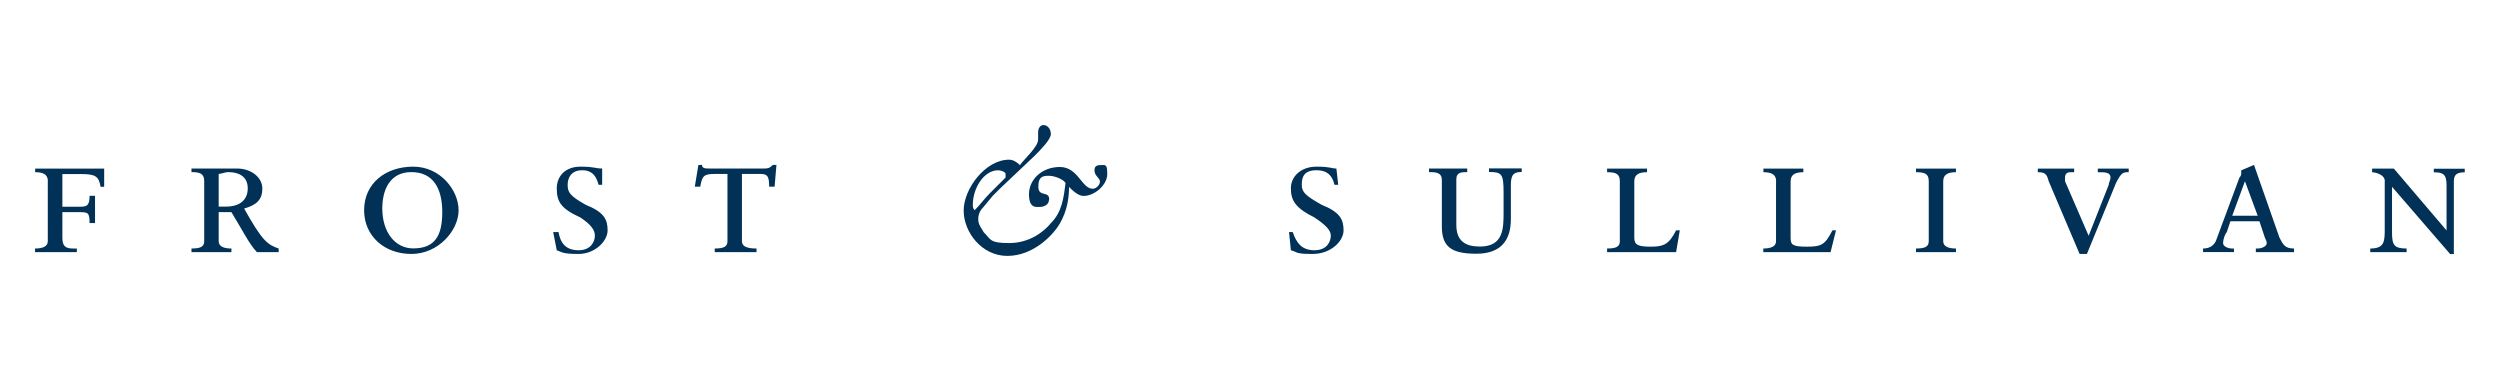 <svg xmlns="http://www.w3.org/2000/svg" id="Layer_1" viewBox="0 0 2296.7 349.6"><defs><style>      .st0 {        fill: #013156;        fill-rule: evenodd;      }    </style></defs><path class="st0" d="M44,166.5c0-6.7-5-8.3-11.7-8.3v-3.3h63.4v16.7h-3.3c-1.7-10-5-11.7-18.4-11.7h-16.7v30h15c6.7,0,10,0,10-10h5v25h-5c0-10-1.7-10-10-10h-15v23.4c0,8.3,3.3,10,10,10h3.3v3.3h-38.4v-3.3c6.7,0,11.7-1.7,11.7-6.7v-55.1h0ZM200.9,189.8v-30c1.7,0,6.7-1.7,8.3-1.7,11.7,0,18.4,5,18.4,15s-6.7,16.7-20,16.7h-6.7ZM187.6,221.6c0,5-3.3,6.7-11.7,6.7v3.3h36.7v-3.3c-6.7,0-11.7-1.7-11.7-6.7v-26.7h11.7c8.3,13.3,16.7,30.1,23.4,36.7h20v-3.3c-10-3.4-15-6.7-31.7-36.7,11.7-3.4,16.7-8.3,16.7-18.4s-10-18.4-23.4-18.4h-41.7v3.3c8.3,0,11.7,1.7,11.7,8.3v55.1ZM351.2,191.5c0-16.7,6.7-33.4,26.7-33.4s28.4,15,28.4,36.7-6.7,33.4-26.7,33.4c-16.7,0-28.4-15-28.4-36.7h0ZM334.5,193.2c0,23.4,18.4,40.1,43.4,40.1s43.4-21.7,43.4-40.1-16.7-40.1-41.7-40.1-45.1,15-45.1,40.1h0ZM508.1,213.2h5c1.7,10,6.7,16.7,18.4,16.7s15-8.3,15-13.4-3.3-10-13.3-16.7c-18.4-8.3-21.7-15-21.7-26.7s8.3-20,21.7-20,13.3,1.7,20,1.7v15h-3.3c-1.7-6.7-5-13.4-15-13.4s-13.4,6.7-13.4,13.4,1.7,10,16.7,18.4c16.7,6.7,20,13.4,20,23.4s-11.7,21.7-26.7,21.7-15-1.7-20-3.4l-3.3-16.7h0ZM668.4,159.8h-11.7c-10,0-11.7,1.7-13.4,11.7h-5l3.3-20h3.3c0,3.3,3.3,3.3,6.7,3.3h50.1c3.4,0,5,0,8.3-3.3h3.3l-1.7,20h-5c0-10-1.7-11.7-8.3-11.7h-16.7v61.8c0,5,5,6.7,13.4,6.7v3.3h-38.4v-3.3c8.3,0,11.7-1.7,11.7-6.7v-61.8ZM917.1,156.5c3.3,0,6.7,1.7,6.7,3.3v3.3l-15,15c-5,5-8.3,10-13.4,15-1.7-1.7-1.7-3.3-1.7-5,0-15,10-31.7,23.4-31.7h0ZM963.9,183.2c0-8.3-10-1.7-10-11.7s5-10,10-10,13.4,3.4,15,6.7c-1.7,13.4-3.3,26.7-13.4,36.7-6.7,8.3-20,18.4-38.4,18.4s-16.7-3.4-23.4-10c-1.7-3.3-5-6.7-5-11.7s1.7-8.3,5-11.7l8.3-10,6.7-6.7,31.7-30c5-5,15-15,15-20s-3.3-8.3-6.7-8.3-5,3.3-5,6.7v6.7c0,6.7-13.4,18.4-16.7,23.4-3.3-3.3-6.7-5-10-5-21.7,0-41.7,26.7-41.7,46.7s16.7,41.7,40.1,41.7,41.7-18.4,48.4-30c6.7-11.7,8.3-23.4,8.3-33.4,3.3,3.3,8.3,8.3,13.4,8.3,10,0,21.7-10,21.7-20s-1.7-8.3-6.7-8.3-5,3.3-5,5c0,5,5,6.7,5,10s-3.3,6.7-6.7,6.7c-10,0-13.4-20-30.1-20s-28.4,11.7-28.4,25,6.7,11.7,10,11.7,8.4-1.7,8.4-6.7h0ZM1184.3,213.2h3.3c3.4,10,8.3,16.7,20,16.7s15-8.3,15-13.4-5-10-15-16.7c-16.7-8.3-21.7-15-21.7-26.7s10-20,23.4-20,13.4,1.7,18.4,1.7l1.7,15h-3.4c-1.7-6.7-5-13.4-16.7-13.4s-13.4,6.7-13.4,13.4,3.4,10,18.4,18.4c16.7,6.7,20,13.4,20,23.4s-11.7,21.7-28.4,21.7-13.4-1.7-20-3.4l-1.7-16.7h0ZM1324.5,164.8c0-6.7-6.7-6.7-11.7-6.7v-3.3h35.1v3.3c-5,0-10,0-10,6.7v41.7c0,15,8.3,20,21.7,20,21.7,0,21.7-16.7,21.7-31.7v-18.4c0-16.7-1.7-18.4-13.4-18.4v-3.3h30.1v3.3c-6.7,0-10,1.7-10,11.7v31.7c0,18.4-8.3,31.7-31.7,31.7s-31.7-6.7-31.7-25.1v-43.4h0,0ZM1488.1,166.5c0-6.7-3.4-8.3-11.7-8.3v-3.3h36.7v3.3c-6.7,0-11.7,1.7-11.7,8.3v51.8c0,6.7,3.4,8.3,15,8.3s16.7-1.7,23.4-15h3.4l-3.4,20h-63.4v-3.3c8.3,0,11.7-1.7,11.7-6.7v-55.1h0ZM1631.7,166.5c0-6.7-5-8.3-11.7-8.3v-3.3h36.7v3.3c-6.7,0-11.7,1.7-11.7,8.3v51.8c0,6.7,1.7,8.3,15,8.3s16.7-1.7,23.4-15h3.3l-5,20h-61.8v-3.3c6.7,0,11.7-1.7,11.7-6.7v-55.1h0ZM1771.9,166.5c0-6.7-3.3-8.3-11.7-8.3v-3.3h36.7v3.3c-6.7,0-11.7,1.7-11.7,8.3v55.1c0,5,5,6.7,11.7,6.7v3.3h-36.7v-3.3c8.3,0,11.7-1.7,11.7-6.7v-55.1ZM1882.1,166.5c-1.7-6.7-3.4-8.3-10-8.3v-3.3h33.4v3.3h-3.4c-3.4,0-5,1.7-5,5v3.3l21.7,50.1,18.4-46.7c0-1.7,1.7-5,1.7-6.7,0-5-5-5-11.7-5v-3.3h28.4v3.3c-5,0-6.7,0-11.7,10l-26.7,65.1h-6.7l-28.4-66.8h0ZM2074.1,198.2h-23.4l11.7-31.7,11.7,31.7ZM2072.4,231.6h35.1v-3.3c-8.3,0-10-3.4-13.4-10l-23.4-66.8-11.7,5v1.7c0,1.7,0,3.3-1.7,5l-21.7,58.4c-1.7,3.4-5,6.7-11.7,6.7v3.3h28.4v-3.3h-1.7c-3.4,0-8.3-1.7-8.3-5s1.7-8.3,3.4-10l3.3-10h26.7l5,15q1.7,3.3,1.7,5c0,3.3-5,5-8.3,5h-1.7v3.3h0ZM2190.9,166.5c0-6.7-10-8.3-11.7-8.3v-3.3h20l48.4,56.8v-41.7c0-10-3.3-11.7-11.7-11.7v-3.3h28.4v3.3c-6.7,0-10,1.7-10,8.3v66.8h-3.4l-53.4-61.8v41.7c0,11.7,1.7,15,13.4,15v3.3h-33.4v-3.3c13.3,0,13.3-6.7,13.3-18.4v-43.4h0,0Z"></path></svg>
